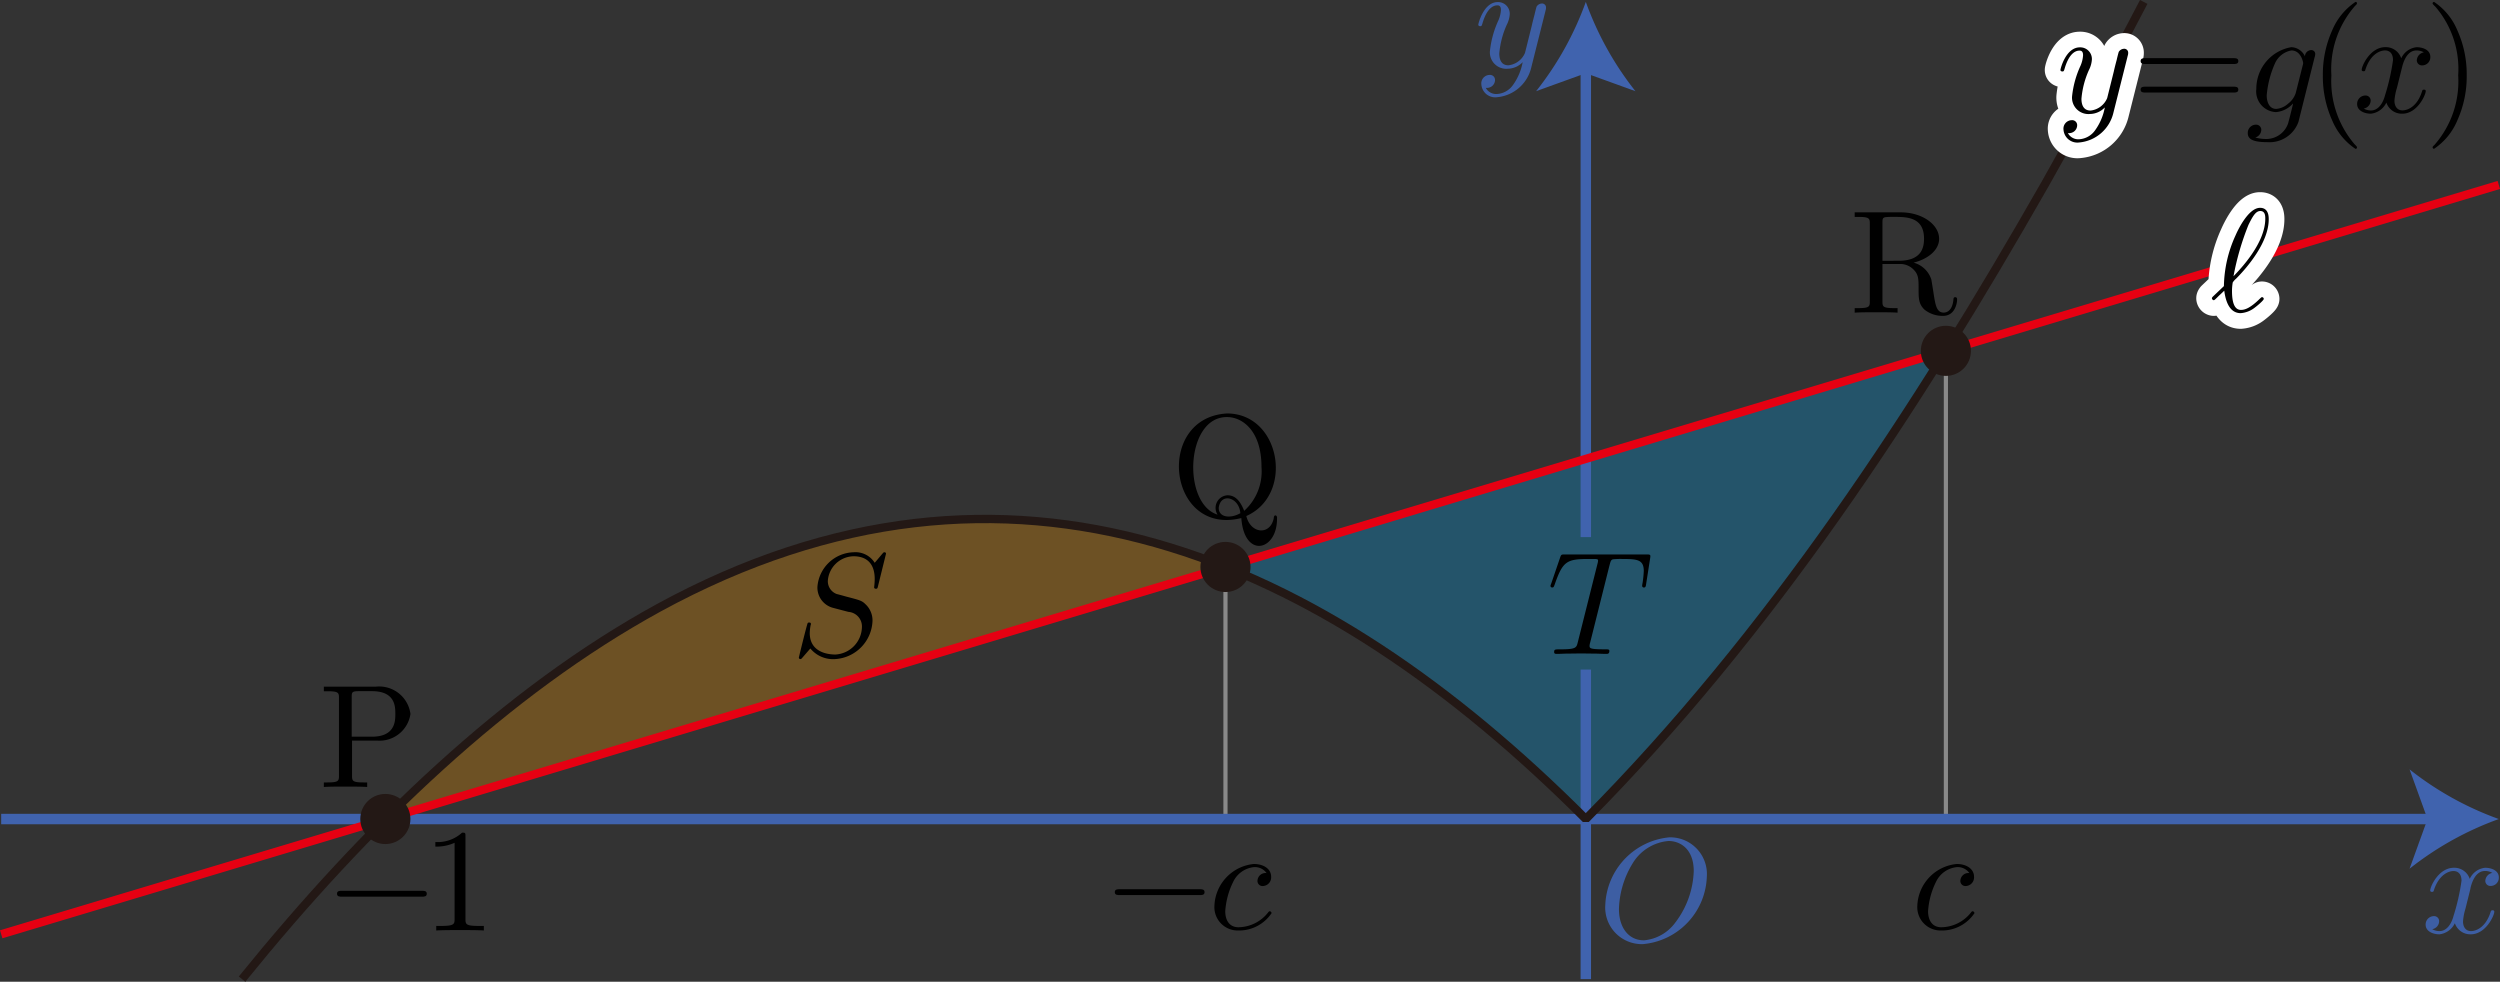 <svg xmlns="http://www.w3.org/2000/svg" viewBox="0 0 169.681 66.633"><rect x="0" y="0" width="169.681" height="66.633" fill="#333333" stroke="none"/><g id="レイヤー_2" data-name="レイヤー 2"><g id="temp"><g id="_2B_2_2_03" data-name="2B_2_2_03"><path d="M83.161,38.486c-11.872-4.735-24.763-4.714-38.477,2.78A83.609,83.609,0,0,0,26.158,55.588Z" fill="#f39800" fill-opacity="0.3"/><path d="M107.617,31.149,83.161,38.486c8.729,3.481,16.908,9.528,24.456,17.089l.016.015c9.434-9.513,17.35-20.406,24.439-31.779Z" fill="#00a0e9" fill-opacity="0.3"/><path d="M60.137,37.583a.1.1,0,0,0-.11-.1c-.05,0-.06.008-.179.148l-.479.568a1.54,1.54,0,0,0-1.426-.716,2.538,2.538,0,0,0-2.463,2.353,1.422,1.422,0,0,0,1.037,1.414l1.067.28A.99.99,0,0,1,58.5,42.59a1.905,1.905,0,0,1-1.795,1.834c-.638,0-1.745-.219-1.745-1.456a3.06,3.06,0,0,1,.06-.537.367.367,0,0,0,.02-.071c0-.1-.07-.108-.12-.108a.108.108,0,0,0-.1.039c-.04.04-.6,2.313-.6,2.342a.1.1,0,0,0,.109.1c.05,0,.06-.011.179-.151L55,44.014a2,2,0,0,0,1.686.72,2.7,2.7,0,0,0,2.532-2.562A1.5,1.5,0,0,0,58.731,41c-.23-.23-.379-.269-1.267-.5-.219-.061-.578-.162-.668-.18a.926.926,0,0,1-.608-.91,1.789,1.789,0,0,1,1.745-1.655c.828,0,1.436.429,1.436,1.547a4.89,4.89,0,0,1-.04.558c0,.011,0,.1.12.1.1,0,.109-.029.149-.2l.539-2.183"/><path d="M109.253,38.328c.07-.277.11-.338.23-.367a5.154,5.154,0,0,1,.628-.021c1.007,0,1.456.039,1.456.816a7.326,7.326,0,0,1-.08.8,1.5,1.5,0,0,0-.03.191.116.116,0,0,0,.12.129c.109,0,.129-.079.149-.23l.27-1.734a1.106,1.106,0,0,0,.019-.169c0-.112-.1-.112-.269-.112h-5.534c-.24,0-.25.011-.319.2l-.6,1.755a1.262,1.262,0,0,0-.06.176.114.114,0,0,0,.12.112c.1,0,.11-.05.17-.209.538-1.546.8-1.726,2.273-1.726h.389c.279,0,.279.039.279.118a1.025,1.025,0,0,1-.04.213l-1.336,5.323c-.09.371-.119.479-1.186.479-.359,0-.419,0-.419.19,0,.119.109.119.169.119.269,0,.549-.021.818-.021s.568-.008.848-.008.558.008.827.008c.289,0,.589.021.868.021.1,0,.219,0,.219-.2,0-.111-.08-.111-.339-.111s-.379,0-.638-.018c-.289-.033-.369-.061-.369-.22a.879.879,0,0,1,.04-.212l1.326-5.295"/><polyline points="83.176 38.481 83.176 55.587 132.072 55.587 132.072 23.813" fill="none" stroke="#898989" stroke-miterlimit="10" stroke-width="0.283"/><path d="M81.407,60.752c.17,0,.349,0,.349-.2s-.179-.2-.349-.2H76.013c-.17,0-.349,0-.349.2s.179.2.349.2h5.394"/><path d="M85.966,59.259a.546.546,0,0,0-.618.525.341.341,0,0,0,.369.353.587.587,0,0,0,.558-.64c0-.49-.469-.856-1.177-.856a2.961,2.961,0,0,0-2.672,2.83,1.583,1.583,0,0,0,1.616,1.684,2.656,2.656,0,0,0,2.263-1.176.141.141,0,0,0-.119-.13c-.05,0-.07.022-.13.1a2.6,2.6,0,0,1-1.995.986c-.628,0-.9-.486-.9-1.087a5.238,5.238,0,0,1,.538-1.993,1.753,1.753,0,0,1,1.407-1,.966.966,0,0,1,.857.4"/><path d="M133.673,59.259a.54.54,0,0,0-.439.137.546.546,0,0,0-.18.388.342.342,0,0,0,.369.353.587.587,0,0,0,.559-.64c0-.49-.469-.856-1.177-.856a2.961,2.961,0,0,0-2.672,2.83,1.582,1.582,0,0,0,1.615,1.684,2.658,2.658,0,0,0,2.264-1.176.141.141,0,0,0-.12-.13c-.05,0-.07.022-.129.1a2.6,2.6,0,0,1-2,.986c-.628,0-.9-.486-.9-1.087a5.219,5.219,0,0,1,.538-1.993,1.753,1.753,0,0,1,1.406-1,.967.967,0,0,1,.858.4"/><path d="M28.618,60.86c.169,0,.349,0,.349-.2s-.18-.2-.349-.2H23.223c-.17,0-.349,0-.349.2s.179.2.349.2h5.4"/><path d="M31.592,56.774c0-.242,0-.26-.229-.26a2.467,2.467,0,0,1-1.815.637v.31a2.986,2.986,0,0,0,1.306-.259v5.165c0,.36-.029.478-.927.478h-.319v.31c.349-.029,1.217-.029,1.616-.029s1.266,0,1.615.029v-.31H32.52c-.9,0-.928-.107-.928-.478V56.774"/><line x1="0.081" y1="55.59" x2="165.322" y2="55.59" fill="none" stroke="#4063ae" stroke-miterlimit="10" stroke-width="0.709"/><path d="M169.6,55.59a21.422,21.422,0,0,0-6.057,3.371l1.219-3.371-1.219-3.369A21.417,21.417,0,0,0,169.6,55.59Z" fill="#4063ae"/><path d="M167.674,60.292c.06-.259.289-1.176.988-1.176a.976.976,0,0,1,.5.13.578.578,0,0,0-.479.536.347.347,0,0,0,.38.349.554.554,0,0,0,.538-.576c0-.522-.588-.658-.928-.658a1.292,1.292,0,0,0-1.046.755,1.1,1.1,0,0,0-1.077-.755c-1.038,0-1.606,1.284-1.606,1.536,0,.1.1.1.12.1.079,0,.109-.018.129-.108.339-1.058,1-1.306,1.336-1.306.19,0,.539.09.539.666a14.436,14.436,0,0,1-.539,2.374c-.159.619-.508,1.036-.947,1.036a.959.959,0,0,1-.5-.13.562.562,0,0,0,.469-.536.342.342,0,0,0-.369-.349.566.566,0,0,0-.548.579c0,.457.5.655.937.655a1.326,1.326,0,0,0,1.047-.755,1.1,1.1,0,0,0,1.077.755c1.027,0,1.6-1.284,1.6-1.532,0-.1-.09-.1-.12-.1-.09,0-.109.04-.13.108-.329,1.068-1.007,1.306-1.326,1.306-.389,0-.548-.317-.548-.655a3.924,3.924,0,0,1,.169-.878l.339-1.367" fill="#3d5ea3"/><line x1="107.633" y1="66.455" x2="107.633" y2="45.445" fill="none" stroke="#4063ae" stroke-miterlimit="10" stroke-width="0.709"/><line x1="107.633" y1="36.455" x2="107.633" y2="4.407" fill="none" stroke="#4063ae" stroke-miterlimit="10" stroke-width="0.709"/><path d="M107.633.13A21.411,21.411,0,0,0,111,6.188l-3.37-1.219-3.37,1.219A21.387,21.387,0,0,0,107.633.13Z" fill="#4063ae"/><path d="M104.892.738a.635.635,0,0,0,.04-.23.267.267,0,0,0-.289-.27.438.438,0,0,0-.349.209c-.02.05-.1.36-.139.54-.07.259-.14.528-.2.8l-.449,1.8a1.386,1.386,0,0,1-1.127.845c-.508,0-.618-.435-.618-.8a5.94,5.94,0,0,1,.509-1.954,1.821,1.821,0,0,0,.2-.719.79.79,0,0,0-.818-.817c-.947,0-1.316,1.447-1.316,1.536s.1.1.12.1c.1,0,.11-.018.159-.18.27-.936.669-1.234,1.008-1.234.079,0,.249,0,.249.316a2.074,2.074,0,0,1-.17.7,6.6,6.6,0,0,0-.578,2.1,1.111,1.111,0,0,0,1.217,1.184,1.415,1.415,0,0,0,1.007-.446,3.853,3.853,0,0,1-.648,1.536,1.431,1.431,0,0,1-1.1.626.8.8,0,0,1-.758-.418.577.577,0,0,0,.429-.118.544.544,0,0,0,.2-.41.339.339,0,0,0-.369-.349.574.574,0,0,0-.558.647.941.941,0,0,0,1.057.867,2.628,2.628,0,0,0,2.333-2.032l.957-3.81" fill="#3d5ea3"/><path d="M115.846,59.512a2.493,2.493,0,0,0-2.543-2.68,4.8,4.8,0,0,0-4.348,4.586,2.485,2.485,0,0,0,2.553,2.662,4.758,4.758,0,0,0,4.338-4.568Zm-4.278,4.309c-.988,0-1.686-.809-1.686-2.126a6.24,6.24,0,0,1,.908-3.061,3.161,3.161,0,0,1,2.453-1.554c.818,0,1.715.558,1.715,2.043a6.068,6.068,0,0,1-1.256,3.5,2.962,2.962,0,0,1-2.134,1.2" fill="#3d5ea3"/><path d="M.081,63.411Q84.839,37.976,169.6,12.553" fill="none" stroke="#e60012" stroke-linejoin="bevel" stroke-width="0.567"/><path d="M150.178,20.146c-.02.029-.05.058-.05.1a.147.147,0,0,0,.12.13c.049,0,.079-.029.359-.309.079-.069.279-.259.359-.339.1.788.388,1.526,1.116,1.526a1.741,1.741,0,0,0,.958-.378c.139-.1.608-.489.608-.59a.126.126,0,0,0-.12-.119c-.03,0-.04.011-.129.09-.638.63-1.007.777-1.3.777-.449,0-.608-.518-.608-1.295a3.518,3.518,0,0,1,.05-.568,1.138,1.138,0,0,1,.219-.248c.808-.81,2.224-2.493,2.224-4.04,0-.169,0-.777-.588-.777-.828,0-1.566,1.644-1.666,1.874a8.589,8.589,0,0,0-.788,3.439l-.767.73Zm1.416-1.4a18.133,18.133,0,0,1,1.017-3.489c.269-.54.478-.935.8-.935.339,0,.339.356.339.518,0,1.665-1.676,3.41-2.154,3.906" fill="#fff" stroke="#fff" stroke-linecap="round" stroke-linejoin="round" stroke-width="2.126"/><path d="M150.178,20.146c-.02.029-.05.058-.05.1a.147.147,0,0,0,.12.13c.049,0,.079-.029.359-.309.079-.069.279-.259.359-.339.1.788.388,1.526,1.116,1.526a1.741,1.741,0,0,0,.958-.378c.139-.1.608-.489.608-.59a.126.126,0,0,0-.12-.119c-.03,0-.04.011-.129.09-.638.63-1.007.777-1.3.777-.449,0-.608-.518-.608-1.295a3.518,3.518,0,0,1,.05-.568,1.138,1.138,0,0,1,.219-.248c.808-.81,2.224-2.493,2.224-4.04,0-.169,0-.777-.588-.777-.828,0-1.566,1.644-1.666,1.874a8.589,8.589,0,0,0-.788,3.439l-.767.73Zm1.416-1.4a18.133,18.133,0,0,1,1.017-3.489c.269-.54.478-.935.8-.935.339,0,.339.356.339.518,0,1.665-1.676,3.41-2.154,3.906"/><path d="M16.429,66.455c8.494-10.5,17.955-19.54,28.255-25.189,23.805-13.008,45.132-3.531,62.949,14.324C120.16,42.959,130.012,27.9,138.8,12.5Q142.26,6.379,145.5.131" fill="none" stroke="#231815" stroke-linejoin="bevel" stroke-width="0.567"/><path d="M144.405,3.81a.635.635,0,0,0,.04-.23.267.267,0,0,0-.29-.27.441.441,0,0,0-.349.209c-.02.05-.1.36-.139.54-.07.259-.14.528-.2.8l-.448,1.8a1.389,1.389,0,0,1-1.127.845c-.509,0-.619-.435-.619-.8a5.94,5.94,0,0,1,.509-1.954,1.81,1.81,0,0,0,.2-.719.79.79,0,0,0-.818-.817c-.948,0-1.317,1.447-1.317,1.536s.1.1.12.1c.1,0,.11-.018.16-.18.269-.936.668-1.234,1.007-1.234.08,0,.249,0,.249.316a2.1,2.1,0,0,1-.169.7,6.584,6.584,0,0,0-.579,2.1,1.111,1.111,0,0,0,1.217,1.184,1.413,1.413,0,0,0,1.007-.446,3.839,3.839,0,0,1-.648,1.536,1.429,1.429,0,0,1-1.1.626.8.8,0,0,1-.758-.418.577.577,0,0,0,.429-.118.544.544,0,0,0,.2-.41.339.339,0,0,0-.369-.349.574.574,0,0,0-.558.647.942.942,0,0,0,1.057.867,2.628,2.628,0,0,0,2.333-2.032l.958-3.81" fill="#fff" stroke="#fff" stroke-linecap="round" stroke-linejoin="round" stroke-width="2.126"/><path d="M144.405,3.81a.635.635,0,0,0,.04-.23.267.267,0,0,0-.29-.27.441.441,0,0,0-.349.209c-.02.05-.1.36-.139.54-.07.259-.14.528-.2.8l-.448,1.8a1.389,1.389,0,0,1-1.127.845c-.509,0-.619-.435-.619-.8a5.94,5.94,0,0,1,.509-1.954,1.81,1.81,0,0,0,.2-.719.79.79,0,0,0-.818-.817c-.948,0-1.317,1.447-1.317,1.536s.1.1.12.1c.1,0,.11-.018.16-.18.269-.936.668-1.234,1.007-1.234.08,0,.249,0,.249.316a2.1,2.1,0,0,1-.169.7,6.584,6.584,0,0,0-.579,2.1,1.111,1.111,0,0,0,1.217,1.184,1.413,1.413,0,0,0,1.007-.446,3.839,3.839,0,0,1-.648,1.536,1.429,1.429,0,0,1-1.1.626.8.8,0,0,1-.758-.418.577.577,0,0,0,.429-.118.544.544,0,0,0,.2-.41.339.339,0,0,0-.369-.349.574.574,0,0,0-.558.647.942.942,0,0,0,1.057.867,2.628,2.628,0,0,0,2.333-2.032l.958-3.81"/><path d="M151.581,4.346c.15,0,.34,0,.34-.2s-.19-.2-.329-.2h-5.974c-.139,0-.329,0-.329.2s.19.2.339.2Zm.011,1.936c.139,0,.329,0,.329-.2s-.19-.2-.34-.2h-5.953c-.149,0-.339,0-.339.2s.19.2.329.2h5.974"/><path d="M157.111,3.85a1.009,1.009,0,0,0,.03-.18.263.263,0,0,0-.29-.27.435.435,0,0,0-.408.428,1.059,1.059,0,0,0-.928-.626,2.862,2.862,0,0,0-2.373,2.831,1.407,1.407,0,0,0,1.326,1.576,1.731,1.731,0,0,0,1.157-.579l.01.011c-.209.888-.329,1.3-.329,1.316a1.569,1.569,0,0,1-1.436,1.076,2.736,2.736,0,0,1-.8-.1.558.558,0,0,0,.409-.522.349.349,0,0,0-.379-.349.557.557,0,0,0-.538.579c0,.41.369.608,1.326.608A2.088,2.088,0,0,0,156,8.278l1.107-4.428Zm-1.3,2.482a1.477,1.477,0,0,1-.508.7,1.364,1.364,0,0,1-.808.36c-.5,0-.648-.518-.648-.918a6.645,6.645,0,0,1,.558-2.165,1.508,1.508,0,0,1,1.117-.885c.658,0,.8.806.8.856a.662.662,0,0,1-.03.151l-.479,1.9"/><path d="M159.972,10c0-.029,0-.05-.169-.219a6.6,6.6,0,0,1-1.566-4.666A6.519,6.519,0,0,1,159.843.4c.129-.122.129-.14.129-.169a.089.089,0,0,0-.1-.1,4.338,4.338,0,0,0-1.586,1.943,7.245,7.245,0,0,0-.628,3.043,7.259,7.259,0,0,0,.658,3.112,4.3,4.3,0,0,0,1.556,1.874.089.089,0,0,0,.1-.1"/><path d="M163.026,4.6c.06-.259.289-1.176.987-1.176a.985.985,0,0,1,.5.129.58.58,0,0,0-.479.536.347.347,0,0,0,.379.349.553.553,0,0,0,.539-.575c0-.522-.589-.659-.928-.659a1.294,1.294,0,0,0-1.047.756A1.1,1.1,0,0,0,161.9,3.2c-1.037,0-1.606,1.285-1.606,1.536,0,.1.1.1.12.1.08,0,.11-.018.13-.108.339-1.058,1-1.306,1.336-1.306.19,0,.539.09.539.665a14.508,14.508,0,0,1-.539,2.374c-.159.619-.509,1.036-.947,1.036a.965.965,0,0,1-.5-.129.562.562,0,0,0,.469-.536.341.341,0,0,0-.369-.349.567.567,0,0,0-.549.579c0,.457.5.655.938.655a1.328,1.328,0,0,0,1.047-.756,1.1,1.1,0,0,0,1.077.756c1.027,0,1.595-1.284,1.595-1.533,0-.1-.089-.1-.119-.1-.09,0-.11.039-.13.108-.329,1.068-1.007,1.3-1.326,1.3-.389,0-.549-.316-.549-.654a3.873,3.873,0,0,1,.17-.878l.339-1.367"/><path d="M167.421,5.116a7.268,7.268,0,0,0-.658-3.111A4.3,4.3,0,0,0,165.207.13a.1.1,0,0,0-.1.1c0,.029,0,.047.19.227a6.478,6.478,0,0,1,1.546,4.658,6.533,6.533,0,0,1-1.606,4.716c-.13.119-.13.14-.13.169a.1.1,0,0,0,.1.1,4.322,4.322,0,0,0,1.586-1.946,7.239,7.239,0,0,0,.628-3.04"/><path d="M23.9,50.265h1.686a2.12,2.12,0,0,0,2.273-1.806A2.14,2.14,0,0,0,25.5,46.606h-3.52v.31h.239c.768,0,.788.108.788.467v5.256c0,.359-.02.467-.788.467h-.239v.31c.349-.029,1.087-.029,1.466-.029s1.127,0,1.475.029v-.31h-.239c-.768,0-.788-.108-.788-.467V50.265Zm-.029-.259V47.311c0-.327.019-.4.488-.4h.888c1.585,0,1.585,1.054,1.585,1.543,0,.467,0,1.547-1.585,1.547H23.868"/><circle cx="26.155" cy="55.587" r="1.701" fill="#231815"/><path d="M82.64,34.931c-2.415-.752-2.172-6.677.658-6.622.967,0,2.323.856,2.323,3.4a3.611,3.611,0,0,1-1.176,2.964c-.22-.561-.539-1.057-1.127-1.057a.854.854,0,0,0-.678,1.316Zm1.545-.1c-.648.377-1.484.309-1.466-.377.141-1.045,1.389-.7,1.466.377Zm.409.191c3.258-1.448,2.33-6.941-1.3-6.96-4.93.268-4.045,8.35.957,7.1.2,2.776,2.44,2.235,2.423.032.038-.247-.217-.308-.219-.032-.232,1.191-1.57,1.086-1.865-.137"/><circle cx="83.176" cy="38.481" r="1.701" fill="#231815"/><path d="M127.767,17.7V15.116c0-.227,0-.349.22-.378a5.405,5.405,0,0,1,.588-.018c.9,0,2.014.04,2.014,1.486,0,.687-.239,1.492-1.715,1.492Zm2.1.13c.968-.238,1.746-.845,1.746-1.622,0-.961-1.137-1.795-2.6-1.795h-3.131v.309h.239c.768,0,.788.108.788.468v5.255c0,.36-.02.468-.788.468h-.239v.309c.359-.029,1.067-.029,1.456-.029s1.1,0,1.455.029v-.309h-.239c-.768,0-.788-.108-.788-.468V17.918h1.147a1.265,1.265,0,0,1,.928.342c.378.356.378.665.378,1.334,0,.648,0,1.047.409,1.428a1.957,1.957,0,0,0,1.257.417c.778,0,.947-.816.947-1.1,0-.061,0-.169-.13-.169-.109,0-.109.09-.119.158-.06.709-.409.889-.658.889-.489,0-.569-.507-.708-1.435l-.13-.8a1.735,1.735,0,0,0-1.217-1.158"/><circle cx="132.072" cy="23.813" r="1.701" fill="#231815"/></g></g></g></svg>